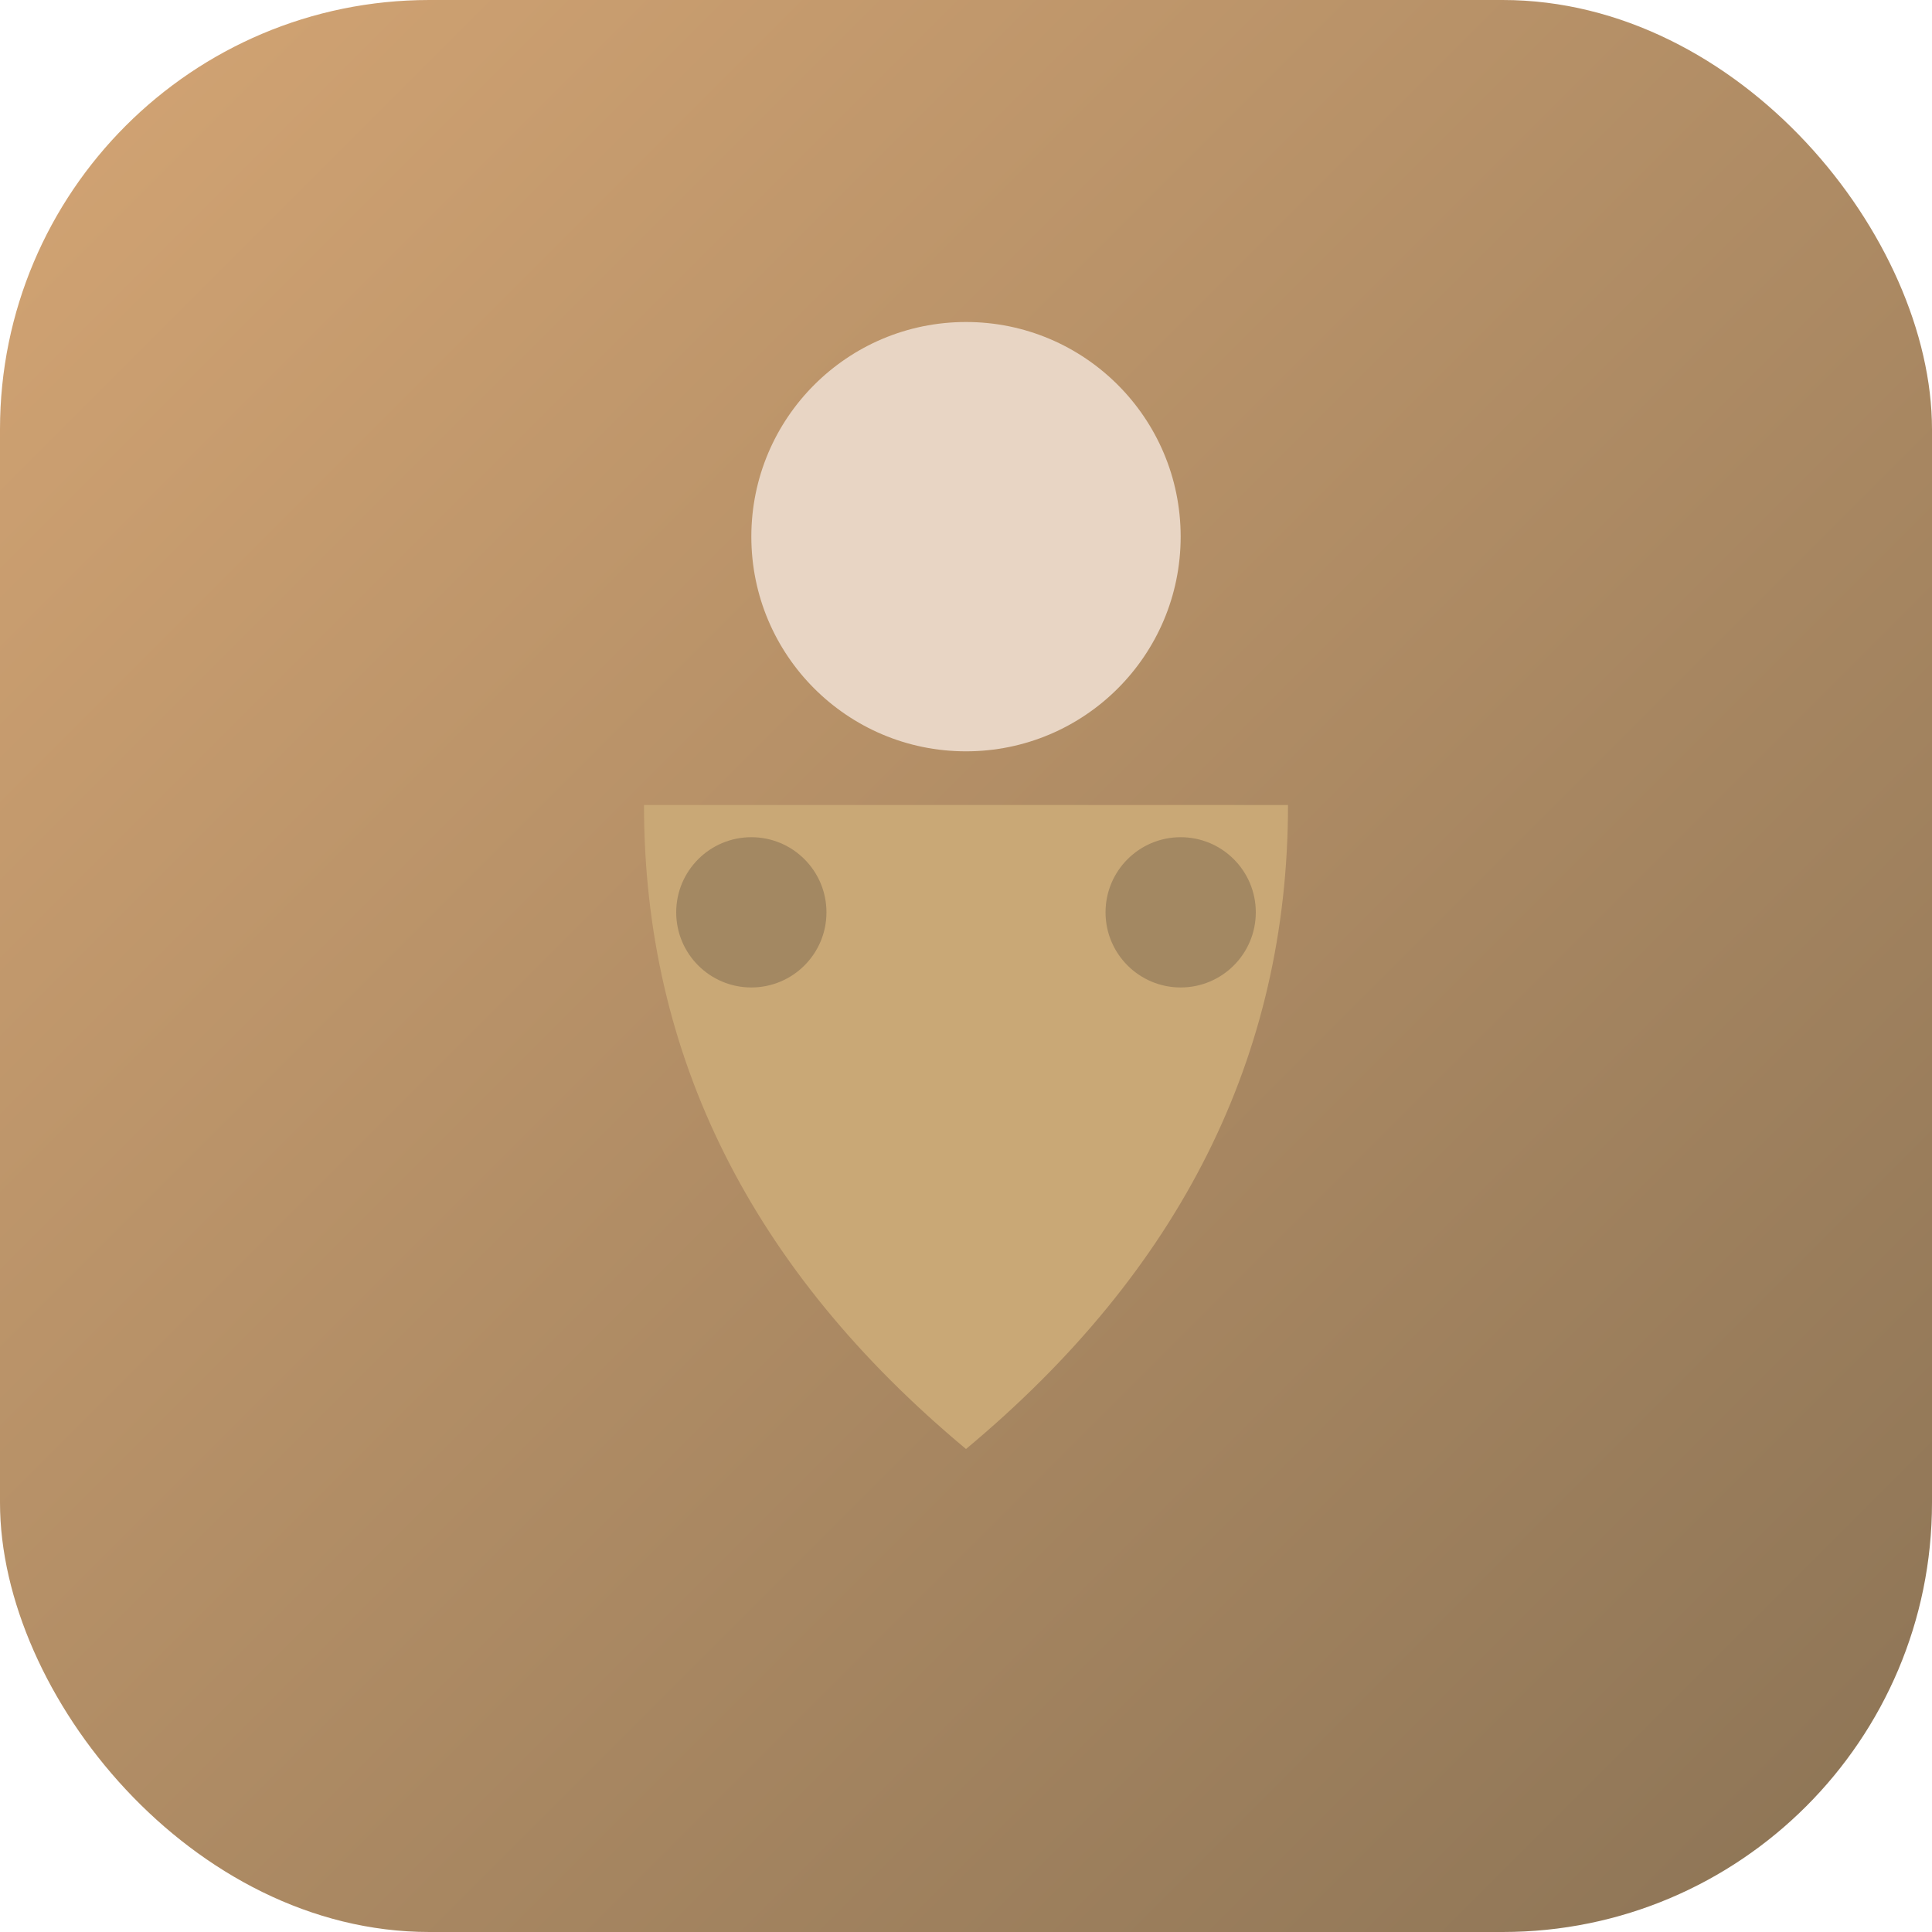 <svg xmlns="http://www.w3.org/2000/svg" viewBox="0 0 180 180">
  <defs>
    <linearGradient id="appleTouchGrad" x1="0%" y1="0%" x2="100%" y2="100%">
      <stop offset="0%" style="stop-color:#D4A574;stop-opacity:1" />
      <stop offset="100%" style="stop-color:#8B7355;stop-opacity:1" />
    </linearGradient>
  </defs>
  <rect width="180" height="180" rx="40" fill="url(#appleTouchGrad)"/>
  <circle cx="90" cy="50" r="20" fill="#E8D5C4"/>
  <path d="M 60 75 Q 60 110 90 135 Q 120 110 120 75" fill="#C9A876"/>
  <circle cx="70" cy="85" r="7" fill="#8B7355" opacity="0.6"/>
  <circle cx="110" cy="85" r="7" fill="#8B7355" opacity="0.6"/>
</svg>
